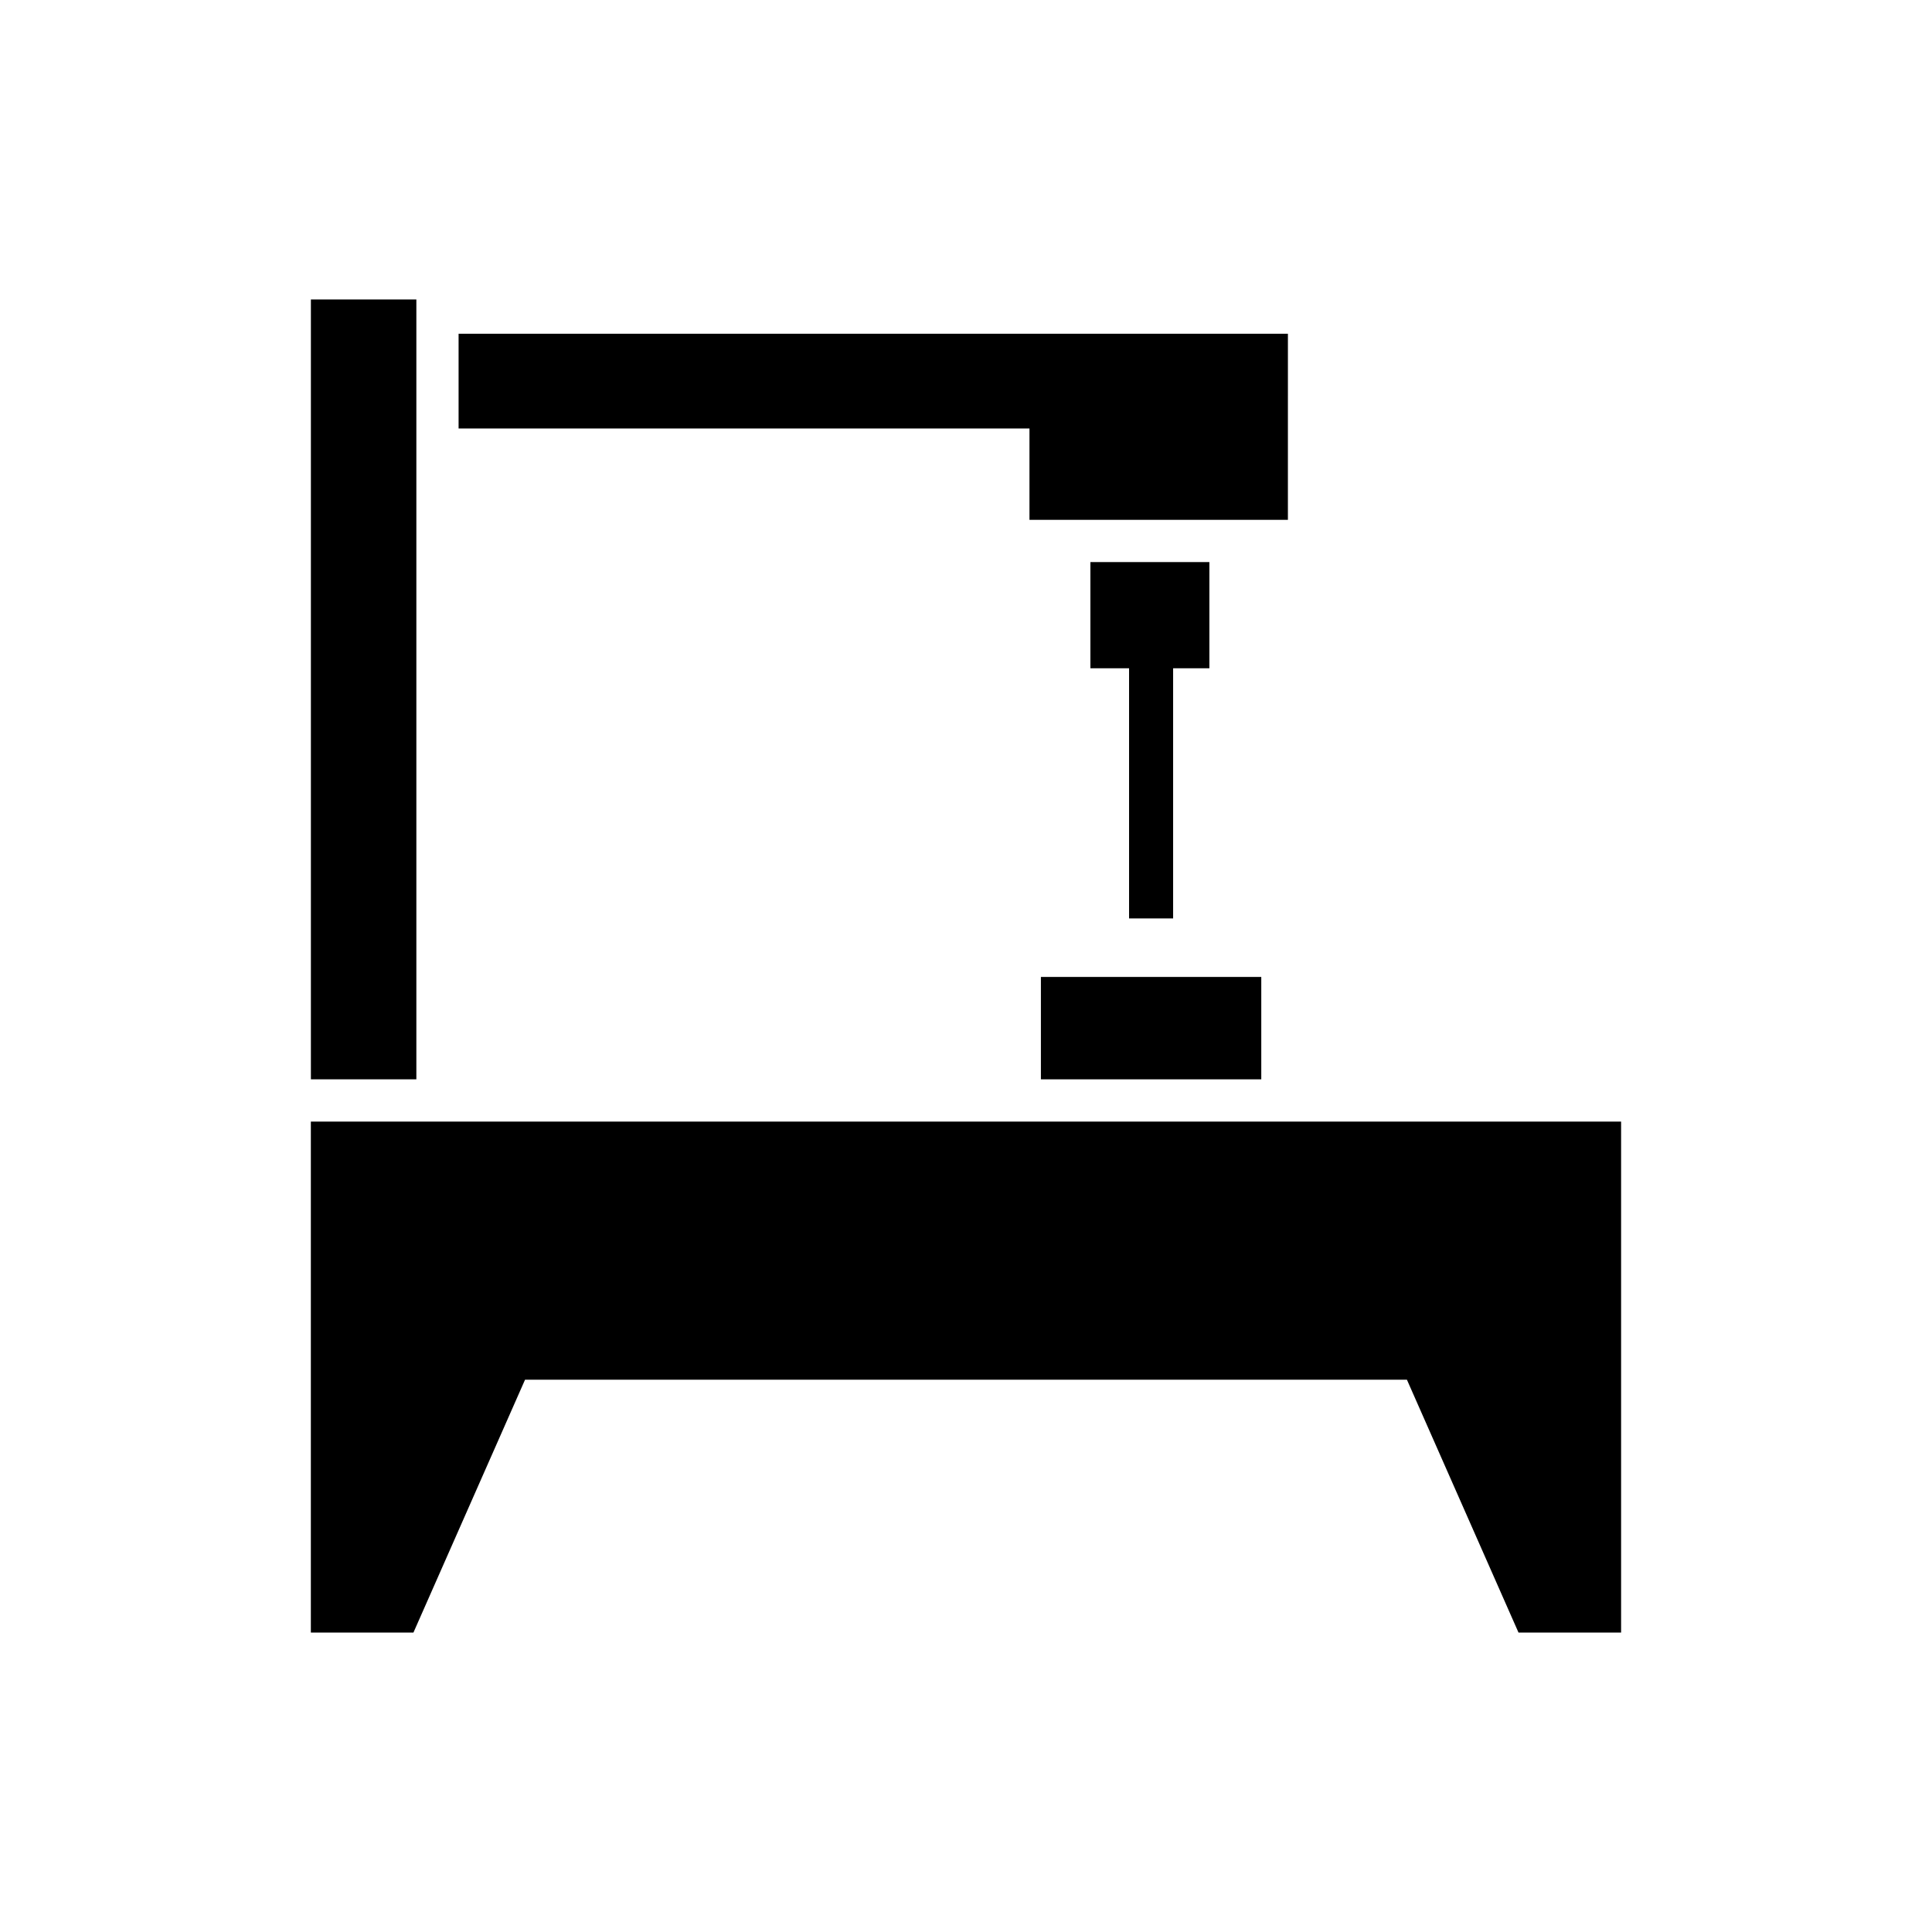 <?xml version="1.0" encoding="UTF-8"?>
<!-- Uploaded to: ICON Repo, www.iconrepo.com, Generator: ICON Repo Mixer Tools -->
<svg fill="#000000" width="800px" height="800px" version="1.1" viewBox="144 144 512 512" xmlns="http://www.w3.org/2000/svg">
 <g>
  <path d="m485.31 232.44h-219.78v25.117h151.29v24.207h68.488z"/>
  <path d="m419.85 402.9h58.402v27.133h-58.402z"/>
  <path d="m226.39 223.36h27.949v206.67h-27.949z"/>
  <path d="m283.14 509.64h233.71l29.566 67h27.191v-135.41h-347.23v135.41h27.191z"/>
  <path d="m454.89 387.39v-66.293h9.609v-28.141h-31.531v28.141h10.25v66.293z"/>
 </g>
</svg>